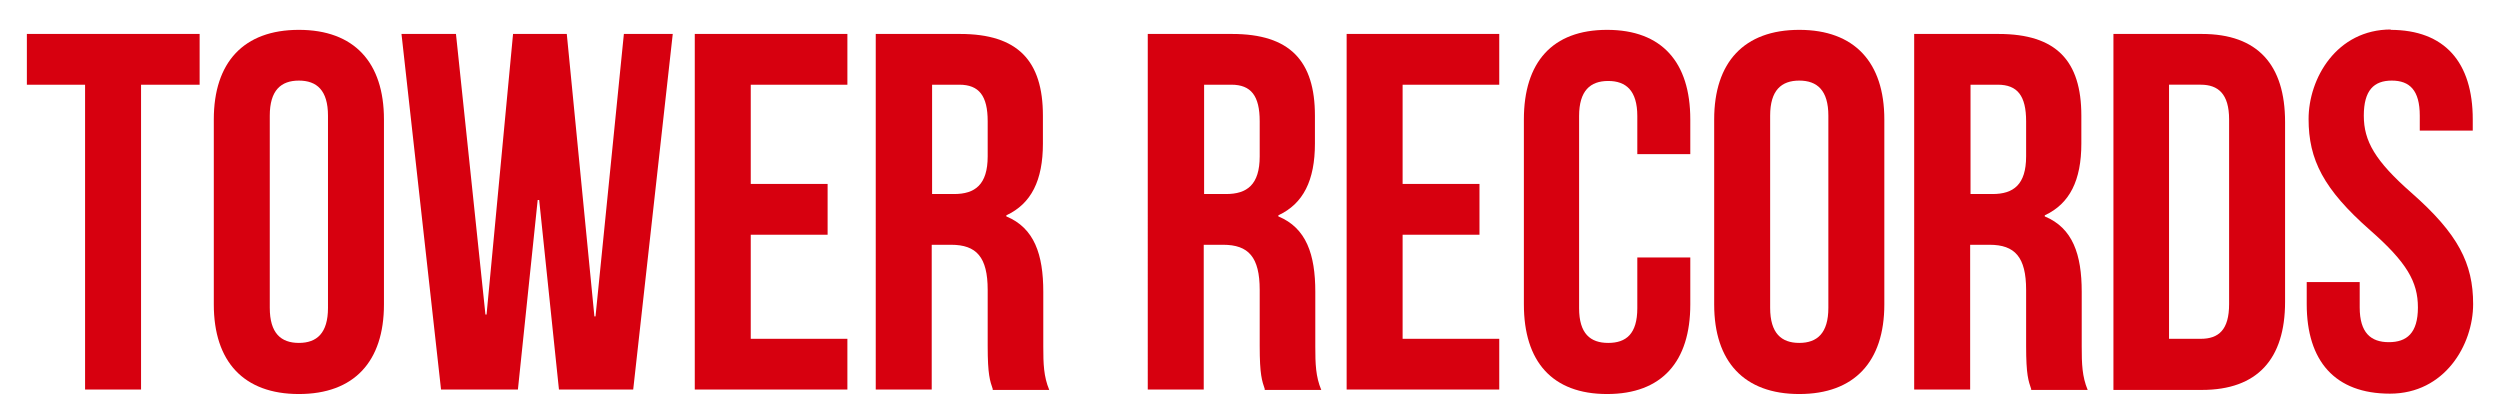 <?xml version="1.0" encoding="UTF-8"?>
<svg xmlns="http://www.w3.org/2000/svg" version="1.1" viewBox="0 0 670 110">
  <defs>
    <style>
      .cls-1 {
        isolation: isolate;
      }

      .cls-2 {
        fill: #d7000f;
      }
    </style>
  </defs>
  <!-- Generator: Adobe Illustrator 28.6.0, SVG Export Plug-In . SVG Version: 1.2.0 Build 709)  -->
  <g>
    <g id="_レイヤー_2">
      <g id="_レイヤー_1-2">
        <g class="cls-1">
          <g class="cls-1">
            <path class="cls-2" d="M7.2,9.1h46.3v13.6h-15.7v81.7h-15V22.7H7.2v-13.6Z"/>
            <path class="cls-2" d="M57.3,32c0-15.3,8-24,22.8-24s22.8,8.7,22.8,24v49.6c0,15.3-8,24-22.8,24s-22.8-8.7-22.8-24V32ZM72.3,82.5c0,6.8,3,9.4,7.8,9.4s7.8-2.6,7.8-9.4V31c0-6.8-3-9.4-7.8-9.4s-7.8,2.6-7.8,9.4v51.5Z"/>
            <path class="cls-2" d="M144.4,53.6h-.3l-5.3,50.8h-20.6l-10.6-95.3h14.6l7.9,75.2h.3l7.1-75.2h14.4l7.4,75.7h.3l7.6-75.7h13.1l-10.6,95.3h-19.9l-5.3-50.8h0Z"/>
            <path class="cls-2" d="M201.2,49.3h20.6v13.6h-20.6v27.9h25.9v13.6h-40.9V9.1h40.9v13.6h-25.9s0,26.6,0,26.6Z"/>
            <path class="cls-2" d="M266.1,104.4c-.8-2.4-1.4-3.9-1.4-11.7v-15c0-8.8-3-12.1-9.8-12.1h-5.2v38.8h-15V9.1h22.6c15.5,0,22.2,7.2,22.2,21.9v7.5c0,9.8-3.1,16.1-9.8,19.2v.3c7.5,3.1,9.9,10.2,9.9,20.2v14.7c0,4.6.1,8,1.6,11.6h-15.3,0ZM249.8,22.7v29.3h5.9c5.6,0,9-2.5,9-10.1v-9.4c0-6.8-2.3-9.8-7.6-9.8h-7.2,0Z"/>
            <path class="cls-2" d="M339,104.4c-.8-2.4-1.4-3.9-1.4-11.7v-15c0-8.8-3-12.1-9.8-12.1h-5.2v38.8h-15V9.1h22.6c15.5,0,22.2,7.2,22.2,21.9v7.5c0,9.8-3.1,16.1-9.8,19.2v.3c7.5,3.1,9.9,10.2,9.9,20.2v14.7c0,4.6.1,8,1.6,11.6h-15.3,0ZM322.7,22.7v29.3h5.9c5.6,0,9-2.5,9-10.1v-9.4c0-6.8-2.3-9.8-7.6-9.8h-7.2,0Z"/>
            <path class="cls-2" d="M375.9,49.3h20.6v13.6h-20.6v27.9h25.9v13.6h-40.9V9.1h40.9v13.6h-25.9s0,26.6,0,26.6Z"/>
            <path class="cls-2" d="M453,68.9v12.7c0,15.3-7.6,24-22.3,24s-22.3-8.7-22.3-24V32c0-15.3,7.6-24,22.3-24s22.3,8.7,22.3,24v9.3h-14.2v-10.2c0-6.8-3-9.4-7.8-9.4s-7.8,2.6-7.8,9.4v51.5c0,6.8,3,9.3,7.8,9.3s7.8-2.4,7.8-9.3v-13.6h14.2Z"/>
            <path class="cls-2" d="M459.4,32c0-15.3,8-24,22.8-24s22.8,8.7,22.8,24v49.6c0,15.3-8,24-22.8,24s-22.8-8.7-22.8-24V32ZM474.4,82.5c0,6.8,3,9.4,7.8,9.4s7.8-2.6,7.8-9.4V31c0-6.8-3-9.4-7.8-9.4s-7.8,2.6-7.8,9.4v51.5Z"/>
            <path class="cls-2" d="M544.4,104.4c-.8-2.4-1.4-3.9-1.4-11.7v-15c0-8.8-3-12.1-9.8-12.1h-5.2v38.8h-15V9.1h22.6c15.5,0,22.2,7.2,22.2,21.9v7.5c0,9.8-3.1,16.1-9.8,19.2v.3c7.5,3.1,9.9,10.2,9.9,20.2v14.7c0,4.6.1,8,1.6,11.6h-15.3,0ZM528.1,22.7v29.3h5.9c5.6,0,9-2.5,9-10.1v-9.4c0-6.8-2.3-9.8-7.6-9.8h-7.2Z"/>
            <path class="cls-2" d="M566.4,9.1h23.7c15,0,22.3,8.3,22.3,23.6v48.2c0,15.3-7.4,23.6-22.3,23.6h-23.7V9.1ZM581.3,22.7v68.1h8.5c4.8,0,7.6-2.4,7.6-9.3V32c0-6.8-2.9-9.3-7.6-9.3,0,0-8.5,0-8.5,0Z"/>
            <path class="cls-2" d="M640.6,8c14.6,0,22.1,8.7,22.1,24v3h-14.2v-4c0-6.8-2.7-9.4-7.5-9.4s-7.5,2.6-7.5,9.4,3,12.1,12.8,20.7c12.5,11,16.5,18.9,16.5,29.8s-7.6,24-22.3,24-22.3-8.7-22.3-24v-5.9h14.2v6.8c0,6.8,3,9.3,7.8,9.3s7.8-2.4,7.8-9.3-3-12.1-12.8-20.7c-12.5-11-16.5-18.9-16.5-29.8s7.5-24,22.1-24h0Z"/>
          </g>
        </g>
      </g>
    </g>
  </g>
</svg>